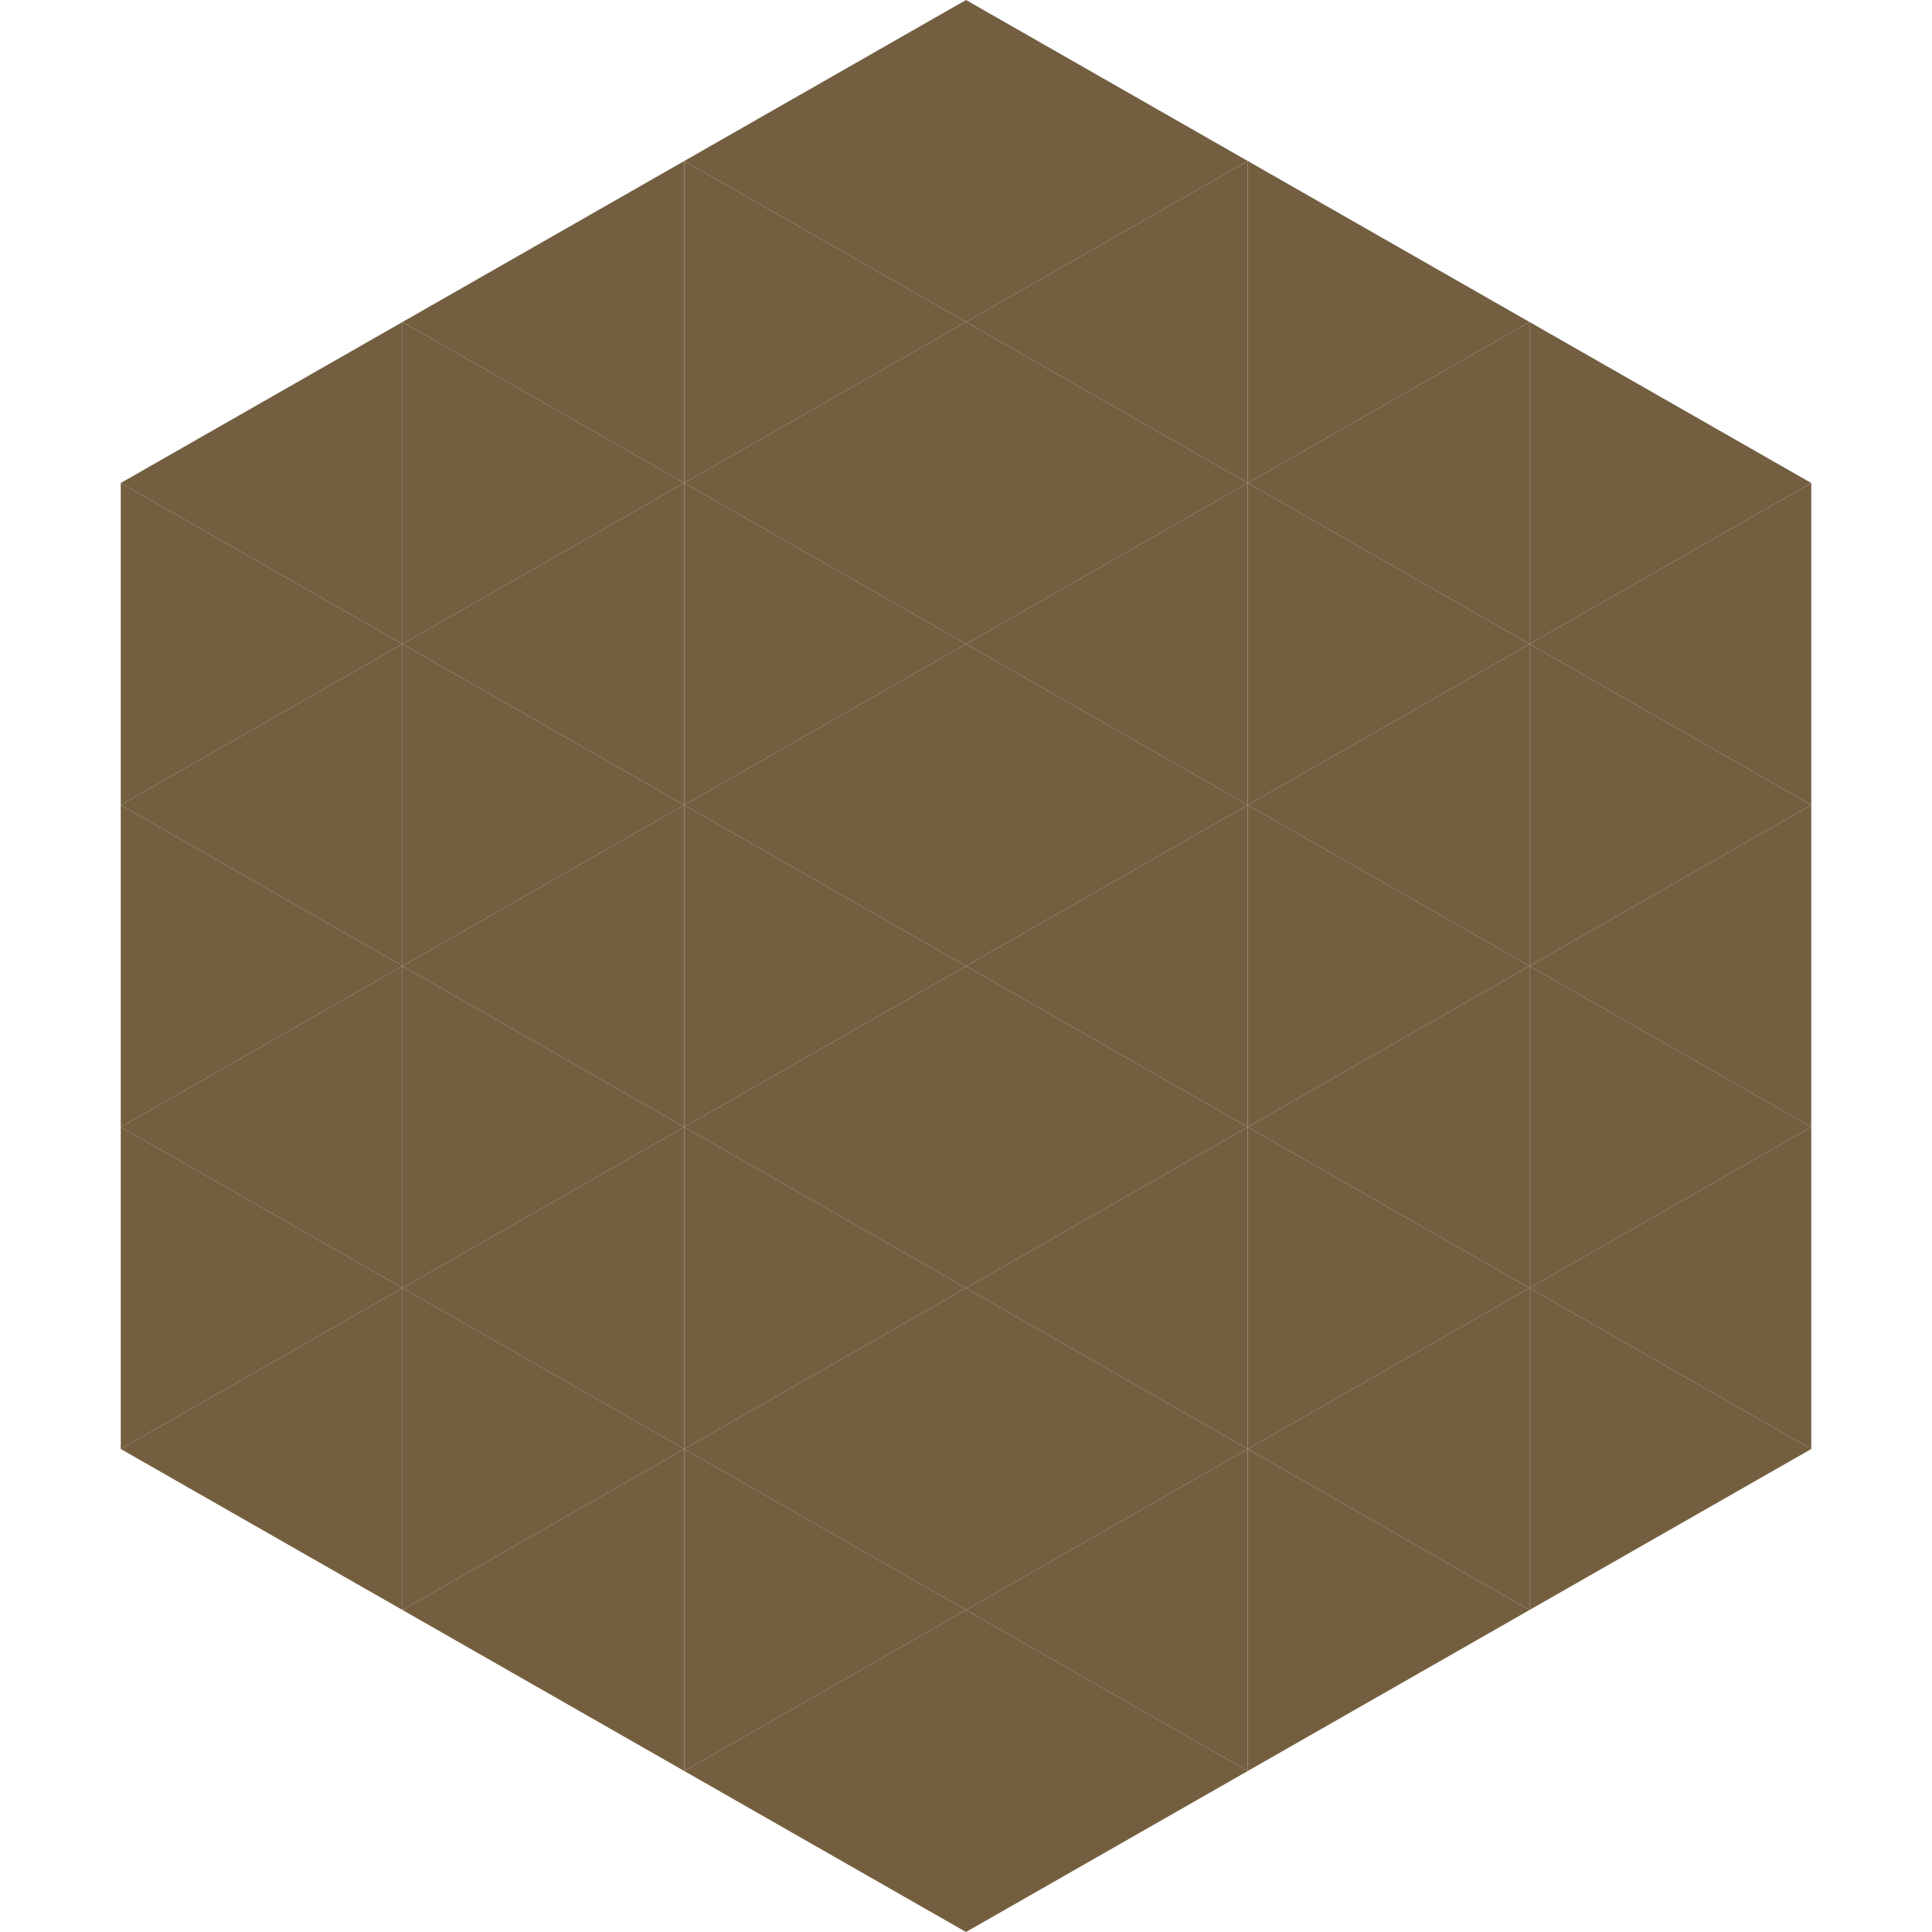<?xml version="1.0"?>
<!-- Generated by SVGo -->
<svg width="240" height="240"
     xmlns="http://www.w3.org/2000/svg"
     xmlns:xlink="http://www.w3.org/1999/xlink">
<polygon points="50,40 15,60 50,80" style="fill:rgb(115,95,64)" />
<polygon points="190,40 225,60 190,80" style="fill:rgb(115,95,64)" />
<polygon points="15,60 50,80 15,100" style="fill:rgb(115,95,64)" />
<polygon points="225,60 190,80 225,100" style="fill:rgb(115,95,64)" />
<polygon points="50,80 15,100 50,120" style="fill:rgb(115,95,64)" />
<polygon points="190,80 225,100 190,120" style="fill:rgb(115,95,64)" />
<polygon points="15,100 50,120 15,140" style="fill:rgb(115,95,64)" />
<polygon points="225,100 190,120 225,140" style="fill:rgb(115,95,64)" />
<polygon points="50,120 15,140 50,160" style="fill:rgb(115,95,64)" />
<polygon points="190,120 225,140 190,160" style="fill:rgb(115,95,64)" />
<polygon points="15,140 50,160 15,180" style="fill:rgb(115,95,64)" />
<polygon points="225,140 190,160 225,180" style="fill:rgb(115,95,64)" />
<polygon points="50,160 15,180 50,200" style="fill:rgb(115,95,64)" />
<polygon points="190,160 225,180 190,200" style="fill:rgb(115,95,64)" />
<polygon points="15,180 50,200 15,220" style="fill:rgb(255,255,255); fill-opacity:0" />
<polygon points="225,180 190,200 225,220" style="fill:rgb(255,255,255); fill-opacity:0" />
<polygon points="50,0 85,20 50,40" style="fill:rgb(255,255,255); fill-opacity:0" />
<polygon points="190,0 155,20 190,40" style="fill:rgb(255,255,255); fill-opacity:0" />
<polygon points="85,20 50,40 85,60" style="fill:rgb(115,95,64)" />
<polygon points="155,20 190,40 155,60" style="fill:rgb(115,95,64)" />
<polygon points="50,40 85,60 50,80" style="fill:rgb(115,95,64)" />
<polygon points="190,40 155,60 190,80" style="fill:rgb(115,95,64)" />
<polygon points="85,60 50,80 85,100" style="fill:rgb(115,95,64)" />
<polygon points="155,60 190,80 155,100" style="fill:rgb(115,95,64)" />
<polygon points="50,80 85,100 50,120" style="fill:rgb(115,95,64)" />
<polygon points="190,80 155,100 190,120" style="fill:rgb(115,95,64)" />
<polygon points="85,100 50,120 85,140" style="fill:rgb(115,95,64)" />
<polygon points="155,100 190,120 155,140" style="fill:rgb(115,95,64)" />
<polygon points="50,120 85,140 50,160" style="fill:rgb(115,95,64)" />
<polygon points="190,120 155,140 190,160" style="fill:rgb(115,95,64)" />
<polygon points="85,140 50,160 85,180" style="fill:rgb(115,95,64)" />
<polygon points="155,140 190,160 155,180" style="fill:rgb(115,95,64)" />
<polygon points="50,160 85,180 50,200" style="fill:rgb(115,95,64)" />
<polygon points="190,160 155,180 190,200" style="fill:rgb(115,95,64)" />
<polygon points="85,180 50,200 85,220" style="fill:rgb(115,95,64)" />
<polygon points="155,180 190,200 155,220" style="fill:rgb(115,95,64)" />
<polygon points="120,0 85,20 120,40" style="fill:rgb(115,95,64)" />
<polygon points="120,0 155,20 120,40" style="fill:rgb(115,95,64)" />
<polygon points="85,20 120,40 85,60" style="fill:rgb(115,95,64)" />
<polygon points="155,20 120,40 155,60" style="fill:rgb(115,95,64)" />
<polygon points="120,40 85,60 120,80" style="fill:rgb(115,95,64)" />
<polygon points="120,40 155,60 120,80" style="fill:rgb(115,95,64)" />
<polygon points="85,60 120,80 85,100" style="fill:rgb(115,95,64)" />
<polygon points="155,60 120,80 155,100" style="fill:rgb(115,95,64)" />
<polygon points="120,80 85,100 120,120" style="fill:rgb(115,95,64)" />
<polygon points="120,80 155,100 120,120" style="fill:rgb(115,95,64)" />
<polygon points="85,100 120,120 85,140" style="fill:rgb(115,95,64)" />
<polygon points="155,100 120,120 155,140" style="fill:rgb(115,95,64)" />
<polygon points="120,120 85,140 120,160" style="fill:rgb(115,95,64)" />
<polygon points="120,120 155,140 120,160" style="fill:rgb(115,95,64)" />
<polygon points="85,140 120,160 85,180" style="fill:rgb(115,95,64)" />
<polygon points="155,140 120,160 155,180" style="fill:rgb(115,95,64)" />
<polygon points="120,160 85,180 120,200" style="fill:rgb(115,95,64)" />
<polygon points="120,160 155,180 120,200" style="fill:rgb(115,95,64)" />
<polygon points="85,180 120,200 85,220" style="fill:rgb(115,95,64)" />
<polygon points="155,180 120,200 155,220" style="fill:rgb(115,95,64)" />
<polygon points="120,200 85,220 120,240" style="fill:rgb(115,95,64)" />
<polygon points="120,200 155,220 120,240" style="fill:rgb(115,95,64)" />
<polygon points="85,220 120,240 85,260" style="fill:rgb(255,255,255); fill-opacity:0" />
<polygon points="155,220 120,240 155,260" style="fill:rgb(255,255,255); fill-opacity:0" />
</svg>
